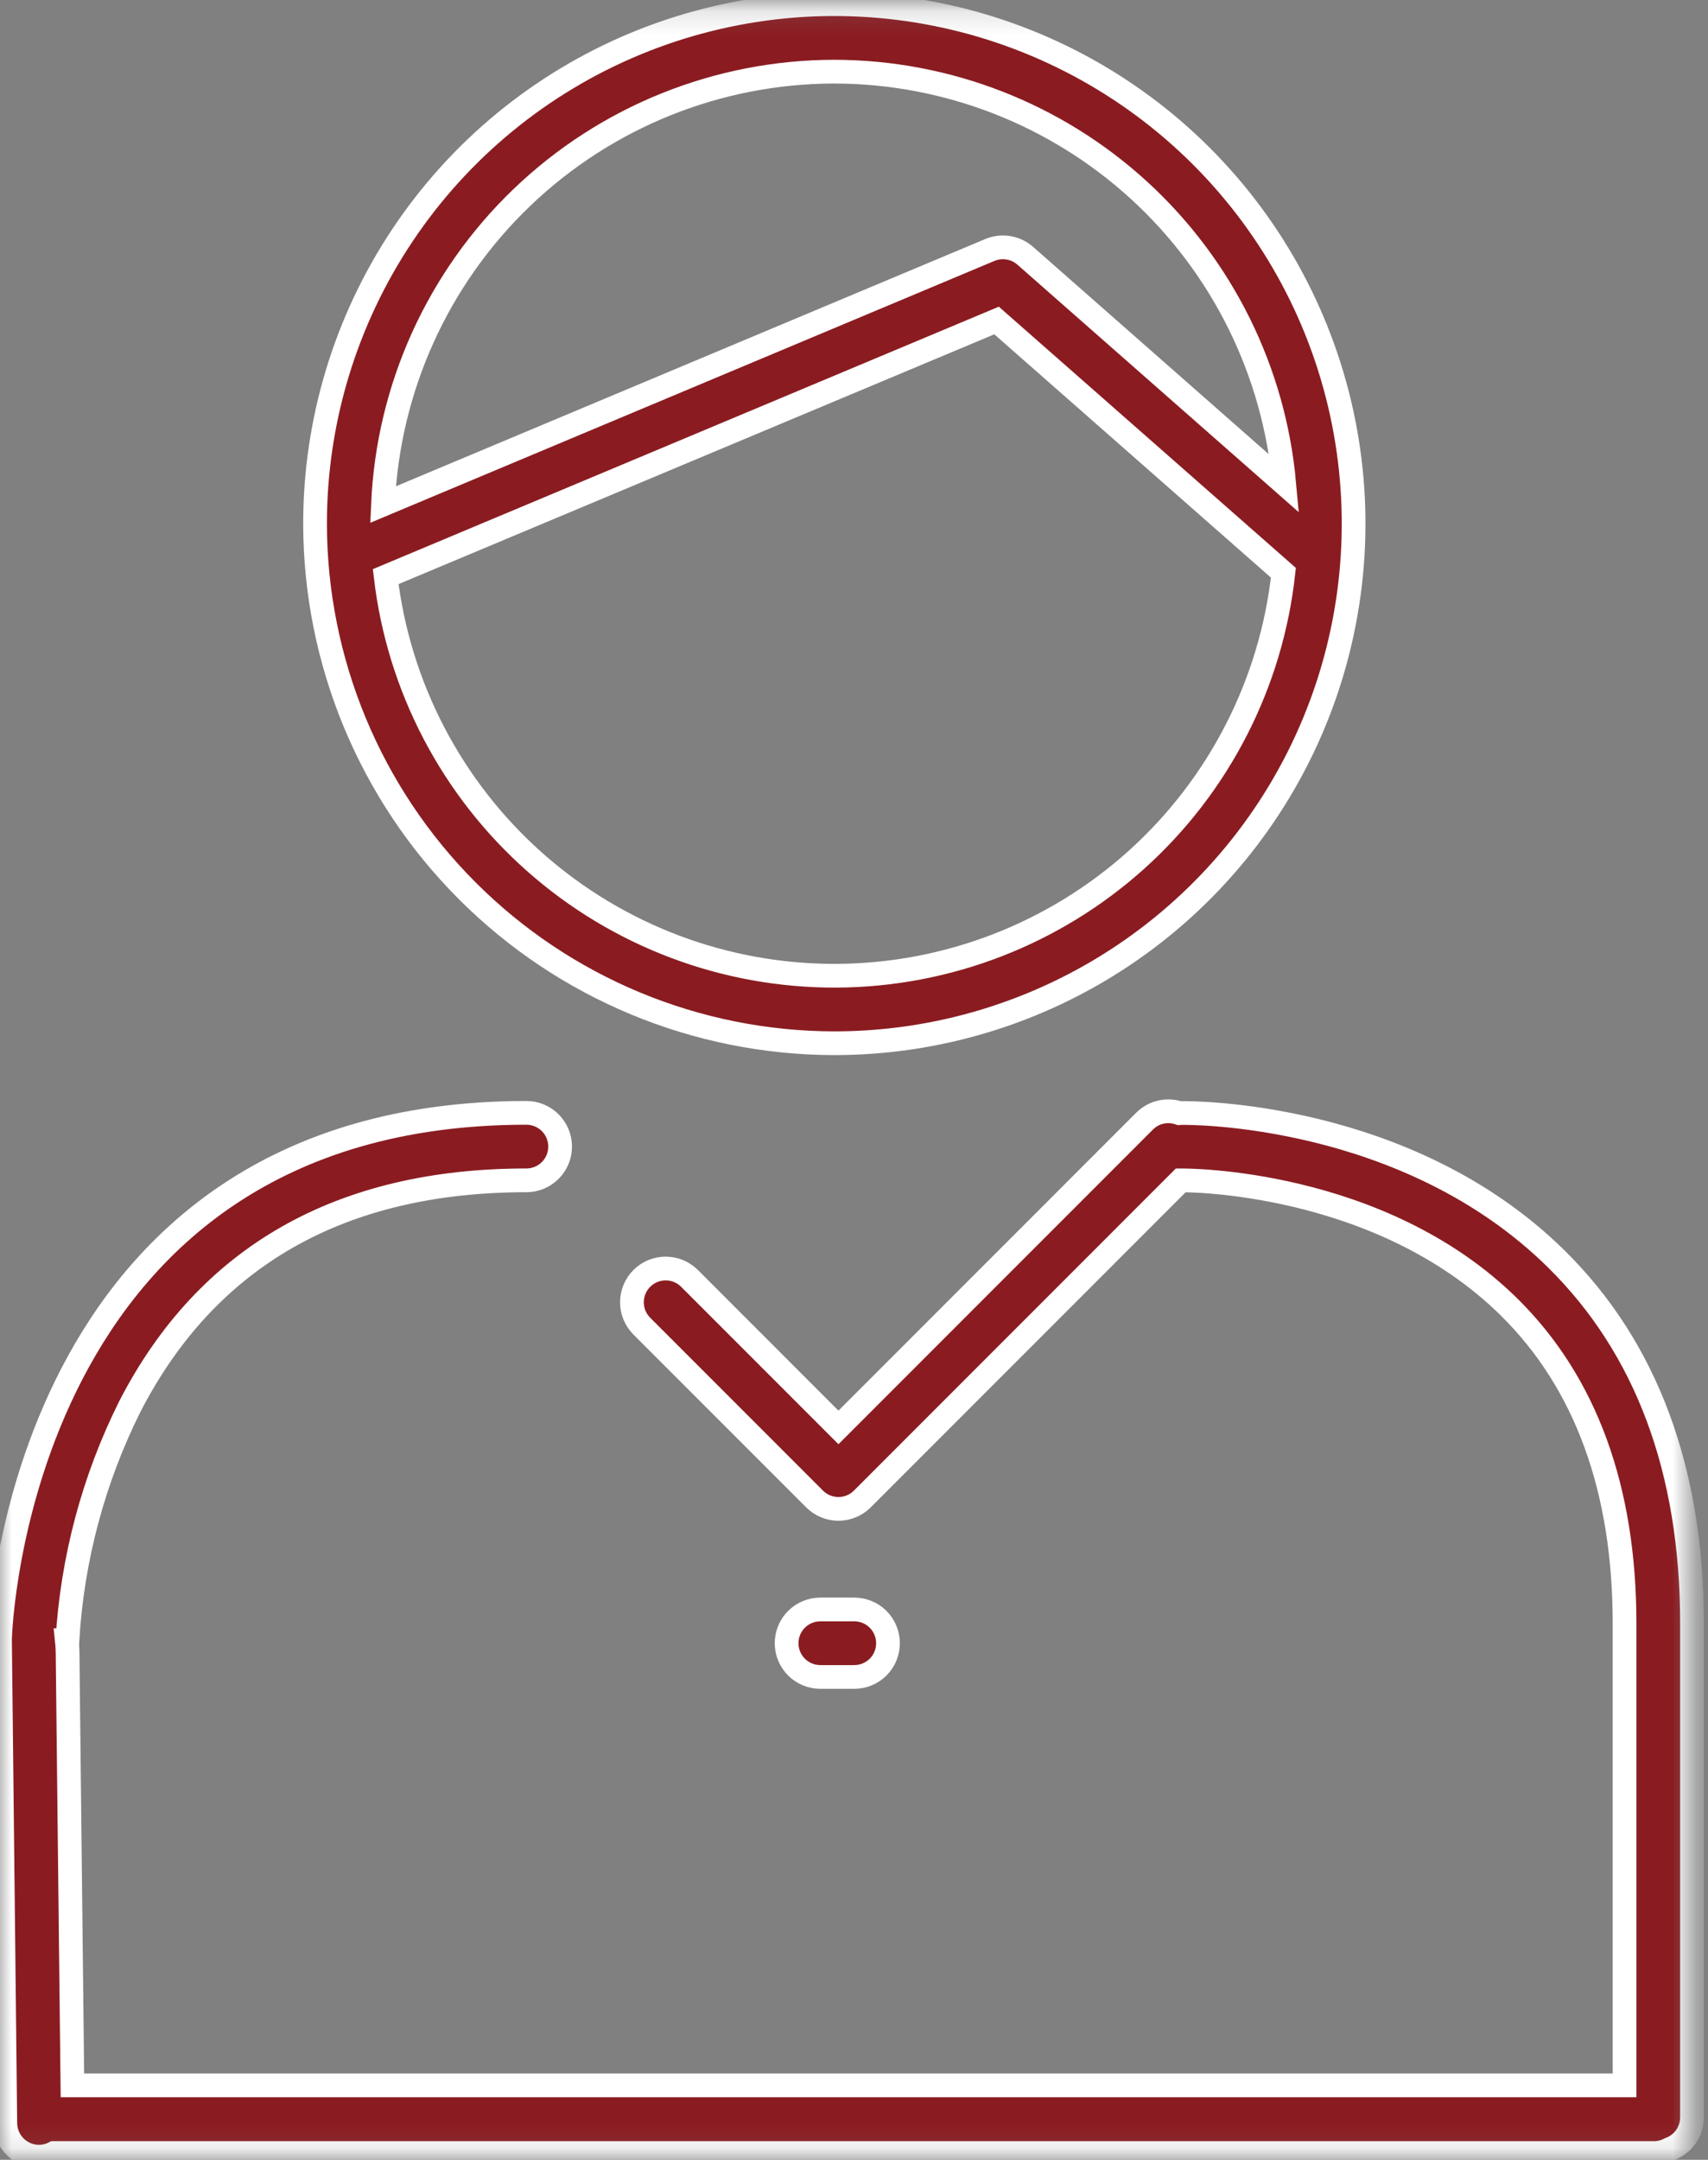 <svg width="72" height="91" viewBox="0 0 72 91" fill="none" xmlns="http://www.w3.org/2000/svg">
<rect x="0" y="0" width="72" height="91" fill="#808080" stroke="none"/>
<mask id="mask0_112_151" style="mask-type:luminance" maskUnits="userSpaceOnUse" x="0" y="0" width="72" height="91">
<path d="M71.326 0.175H0V90.869H71.326V0.175Z" fill="white"/>
</mask>
<g mask="url(#mask0_112_151)">
<path d="M35.171 43.955C39.5 43.955 43.733 42.671 47.332 40.266C50.932 37.861 53.738 34.442 55.395 30.442C57.051 26.442 57.485 22.041 56.64 17.794C55.796 13.548 53.711 9.648 50.65 6.586C47.588 3.525 43.688 1.44 39.441 0.596C35.195 -0.249 30.794 0.185 26.794 1.841C22.794 3.498 19.375 6.304 16.97 9.904C14.565 13.503 13.281 17.736 13.281 22.065C13.288 27.869 15.596 33.433 19.7 37.536C23.803 41.64 29.367 43.948 35.171 43.955ZM35.171 3.019C39.927 3.026 44.509 4.81 48.018 8.021C51.527 11.232 53.709 15.638 54.136 20.375L43.217 10.775C43.017 10.599 42.771 10.483 42.507 10.44C42.244 10.397 41.974 10.429 41.728 10.532L16.144 21.26C16.357 16.355 18.454 11.72 21.998 8.322C25.542 4.924 30.261 3.025 35.171 3.019ZM42.01 13.504L54.101 24.132C53.594 28.783 51.392 33.085 47.916 36.217C44.439 39.348 39.932 41.09 35.253 41.111C30.574 41.131 26.051 39.428 22.548 36.327C19.044 33.225 16.805 28.943 16.258 24.296L42.01 13.504Z" fill="#8A1C21" stroke="white"/>
<path d="M1.647 90.869H1.663C1.878 90.865 2.09 90.812 2.281 90.714H69.736C69.967 90.713 70.194 90.654 70.397 90.544C70.669 90.444 70.904 90.263 71.07 90.025C71.236 89.788 71.325 89.505 71.326 89.215V68.406C71.326 61.955 69.403 56.789 65.611 53.05C59.311 46.833 50.177 46.888 49.794 46.895C49.77 46.895 49.748 46.902 49.725 46.903C49.473 46.814 49.201 46.798 48.94 46.856C48.679 46.915 48.441 47.046 48.251 47.235L35.345 60.142L29.063 53.86C28.796 53.595 28.435 53.446 28.058 53.447C27.682 53.447 27.322 53.597 27.055 53.863C26.789 54.13 26.64 54.49 26.639 54.867C26.638 55.243 26.787 55.604 27.052 55.871L34.339 63.158C34.606 63.425 34.967 63.574 35.344 63.574C35.722 63.574 36.083 63.425 36.35 63.158L49.774 49.733C49.788 49.733 49.801 49.733 49.815 49.733H49.835C49.914 49.733 58.148 49.678 63.615 55.069C66.845 58.254 68.482 62.739 68.482 68.4V87.864H3.052L2.852 69.938C2.852 69.669 2.846 69.383 2.817 69.108H2.842C3.046 65.68 3.941 62.329 5.475 59.257C8.731 52.937 14.355 49.732 22.19 49.732C22.567 49.732 22.929 49.582 23.195 49.316C23.462 49.049 23.612 48.687 23.612 48.31C23.612 47.933 23.462 47.571 23.195 47.304C22.929 47.038 22.567 46.888 22.19 46.888C0.673 46.895 0 68.833 0 69.059C0 69.078 0 69.097 0 69.116C0.007 69.591 0.222 89.262 0.224 89.462C0.228 89.837 0.38 90.194 0.646 90.458C0.912 90.721 1.272 90.869 1.647 90.869Z" fill="#8A1C21" stroke="white"/>
<path d="M36.011 70.656C36.388 70.656 36.75 70.506 37.017 70.24C37.283 69.973 37.433 69.611 37.433 69.234C37.433 68.857 37.283 68.495 37.017 68.228C36.75 67.962 36.388 67.812 36.011 67.812H34.581C34.204 67.812 33.842 67.962 33.575 68.228C33.309 68.495 33.159 68.857 33.159 69.234C33.159 69.611 33.309 69.973 33.575 70.24C33.842 70.506 34.204 70.656 34.581 70.656H36.011Z" fill="#8A1C21" stroke="white"/>
</g>
</svg>
